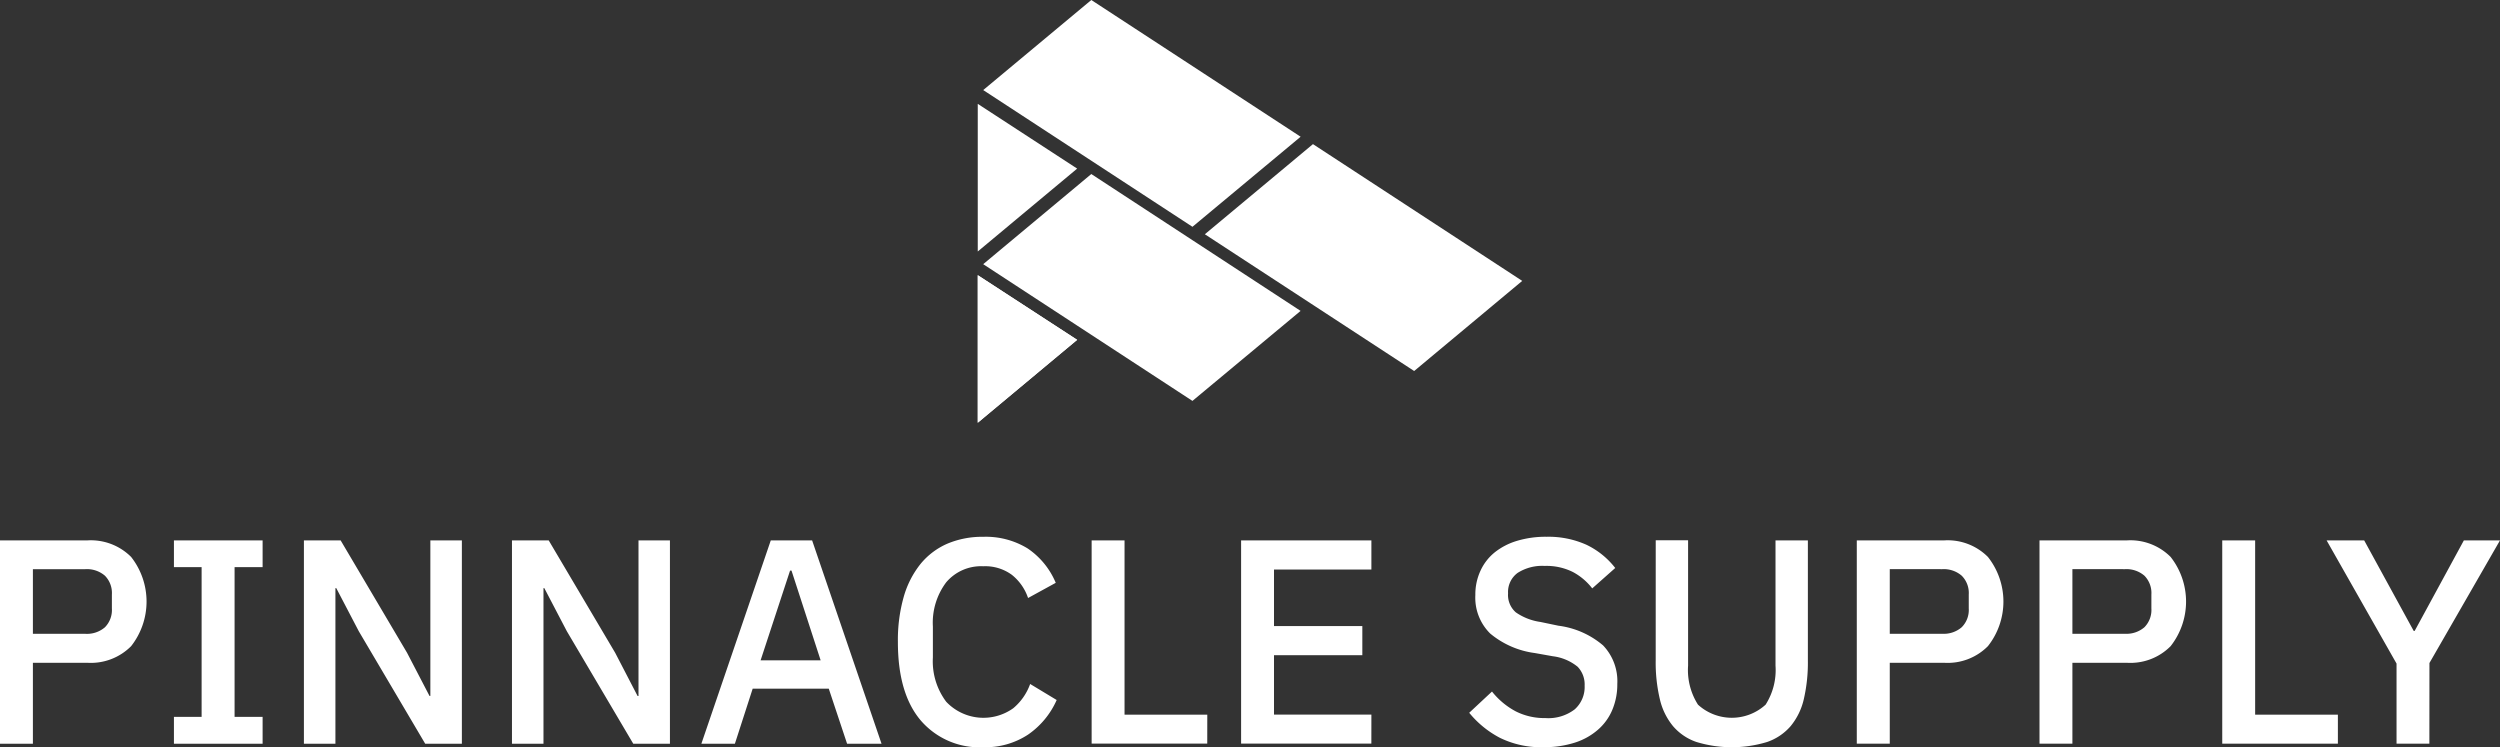 <svg id="Logo" xmlns="http://www.w3.org/2000/svg" xmlns:xlink="http://www.w3.org/1999/xlink" width="209.437" height="62.6" viewBox="0 0 209.437 62.6">
  <rect x="0" y="0" width="209.437" height="62.6" fill="#333333" stroke="none"/>
  <defs>
    <clipPath id="clip-path">
      <rect id="Rectangle_1" data-name="Rectangle 1" width="209.437" height="62.6" fill="#fff"/>
    </clipPath>
  </defs>
  <path id="Path_1" data-name="Path 1" d="M137.267,0,128.21,7.545,145.74,19l9.062-7.545Z" transform="translate(-45.842 0)" fill="#fff"/>
  <path id="Path_2" data-name="Path 2" d="M183.7,30.251,166.169,18.793l-9.057,7.551L174.647,37.8Z" transform="translate(-56.176 -6.719)" fill="#fff"/>
  <path id="Path_3" data-name="Path 3" d="M154.8,34.159,137.267,22.694l-9.057,7.551L145.74,41.7Z" transform="translate(-45.843 -8.114)" fill="#fff"/>
  <path id="Path_4" data-name="Path 4" d="M135.828,18.967,127.5,13.542V25.91Z" transform="translate(-45.589 -4.842)" fill="#fff"/>
  <path id="Path_5" data-name="Path 5" d="M135.828,41.3,127.5,35.883V48.245Z" transform="translate(-45.589 -12.83)" fill="#fff"/>
  <path id="Path_6" data-name="Path 6" d="M135.828,41.3,127.5,35.883V48.245Z" transform="translate(-45.589 -12.83)" fill="#fff"/>
  <g id="Group_2" data-name="Group 2" transform="translate(0 0)">
    <g id="Group_1" data-name="Group 1" clip-path="url(#clip-path)">
      <path id="Path_7" data-name="Path 7" d="M2.756,87.333H0V70.3H7.324a4.769,4.769,0,0,1,3.662,1.388,6.05,6.05,0,0,1,0,7.472,4.756,4.756,0,0,1-3.662,1.394H2.756Zm0-14.622v5.416H7.15a2.308,2.308,0,0,0,1.638-.546,2.061,2.061,0,0,0,.585-1.574V74.831a2.06,2.06,0,0,0-.585-1.574,2.308,2.308,0,0,0-1.638-.546ZM22,87.333H14.571V85.085H16.89V72.538H14.571V70.3H22v2.242H19.652V85.085H22Zm13.62,0-5.564-9.425L28.171,74.3H28.1V87.333H25.46V70.3h3.077L34.1,79.714l1.882,3.617h.071V70.3h2.64V87.333Zm17.43,0-5.564-9.425L45.6,74.3H45.53V87.333H42.89V70.3h3.077l5.57,9.418,1.876,3.617h.077V70.3h2.634V87.333Zm20.8,0H70.964L69.429,82.72H63.056l-1.49,4.613H58.758L64.572,70.3h3.463Zm-5.1-6.983-2.441-7.517h-.122L63.718,80.35Zm13.62,7.279h0a6.488,6.488,0,0,1-5.249-2.261q-1.9-2.255-1.9-6.553a13.229,13.229,0,0,1,.488-3.784,7.8,7.8,0,0,1,1.413-2.763,5.972,5.972,0,0,1,2.261-1.7A7.5,7.5,0,0,1,82.368,70a6.7,6.7,0,0,1,3.726.977,6.506,6.506,0,0,1,2.351,2.878l-2.319,1.272a4.189,4.189,0,0,0-1.356-1.94,3.767,3.767,0,0,0-2.4-.72,3.83,3.83,0,0,0-3.1,1.343,5.624,5.624,0,0,0-1.118,3.707v2.589a5.634,5.634,0,0,0,1.118,3.713,4.291,4.291,0,0,0,5.609.546A4.683,4.683,0,0,0,86.3,82.329l2.223,1.343a6.908,6.908,0,0,1-2.4,2.9,6.484,6.484,0,0,1-3.758,1.054m18.772-.3H91.452V70.3h2.756v14.6h6.932Zm13.748,0H103.973V70.3h10.915v2.441h-8.159v4.735h7.4v2.441h-7.4v4.979h8.159Zm14.423.3h0a7.814,7.814,0,0,1-3.649-.784,8.24,8.24,0,0,1-2.576-2.1l1.908-1.78a6.319,6.319,0,0,0,1.985,1.658,5.312,5.312,0,0,0,2.48.565,3.627,3.627,0,0,0,2.467-.732,2.507,2.507,0,0,0,.829-1.979,2.144,2.144,0,0,0-.585-1.587,4.075,4.075,0,0,0-2.075-.88l-1.516-.27a7.32,7.32,0,0,1-3.733-1.632,4.22,4.22,0,0,1-1.246-3.225,4.711,4.711,0,0,1,.43-2.037,4.24,4.24,0,0,1,1.195-1.542,5.545,5.545,0,0,1,1.87-.964,8.3,8.3,0,0,1,2.461-.34,7.768,7.768,0,0,1,3.347.668,6.742,6.742,0,0,1,2.416,1.947l-1.927,1.709a5.057,5.057,0,0,0-1.613-1.368,4.928,4.928,0,0,0-2.364-.514,3.831,3.831,0,0,0-2.274.585,1.982,1.982,0,0,0-.8,1.709,1.93,1.93,0,0,0,.655,1.6,4.8,4.8,0,0,0,2.056.8l1.51.315A7.151,7.151,0,0,1,134.3,79.1a4.332,4.332,0,0,1,1.189,3.225,5.471,5.471,0,0,1-.418,2.171,4.506,4.506,0,0,1-1.208,1.67,5.455,5.455,0,0,1-1.94,1.079,8.343,8.343,0,0,1-2.615.379m9.4-17.333h2.711v10.5a5.389,5.389,0,0,0,.829,3.27,4.2,4.2,0,0,0,5.666,0,5.389,5.389,0,0,0,.829-3.27V70.3h2.711V80.35a13.61,13.61,0,0,1-.34,3.251,5.474,5.474,0,0,1-1.1,2.255,4.547,4.547,0,0,1-1.966,1.33,10.158,10.158,0,0,1-5.936,0,4.5,4.5,0,0,1-1.959-1.33,5.475,5.475,0,0,1-1.1-2.255,13.358,13.358,0,0,1-.347-3.251Zm19.607,17.038h-2.763V70.3h7.324a4.756,4.756,0,0,1,3.662,1.388,6.026,6.026,0,0,1,0,7.472,4.743,4.743,0,0,1-3.662,1.394h-4.561Zm0-14.622v5.416h4.394a2.3,2.3,0,0,0,1.632-.546,2.05,2.05,0,0,0,.591-1.574V74.831a2.05,2.05,0,0,0-.591-1.574,2.3,2.3,0,0,0-1.632-.546Zm15.3,14.622h-2.756V70.3h7.324a4.756,4.756,0,0,1,3.662,1.388,6.05,6.05,0,0,1,0,7.472,4.743,4.743,0,0,1-3.662,1.394h-4.568Zm0-14.622v5.416h4.394a2.308,2.308,0,0,0,1.638-.546,2.061,2.061,0,0,0,.585-1.574V74.831a2.061,2.061,0,0,0-.585-1.574,2.308,2.308,0,0,0-1.638-.546Zm22.241,14.622h-9.688V70.3h2.756v14.6h6.932Zm7.664,0H200.77V80.62L194.911,70.3h3.148l4.15,7.587h.077l4.124-7.587h3.026l-5.91,10.273Z" transform="translate(0 -25.029)" fill="#fff"/>
    </g>
  </g>
</svg>
